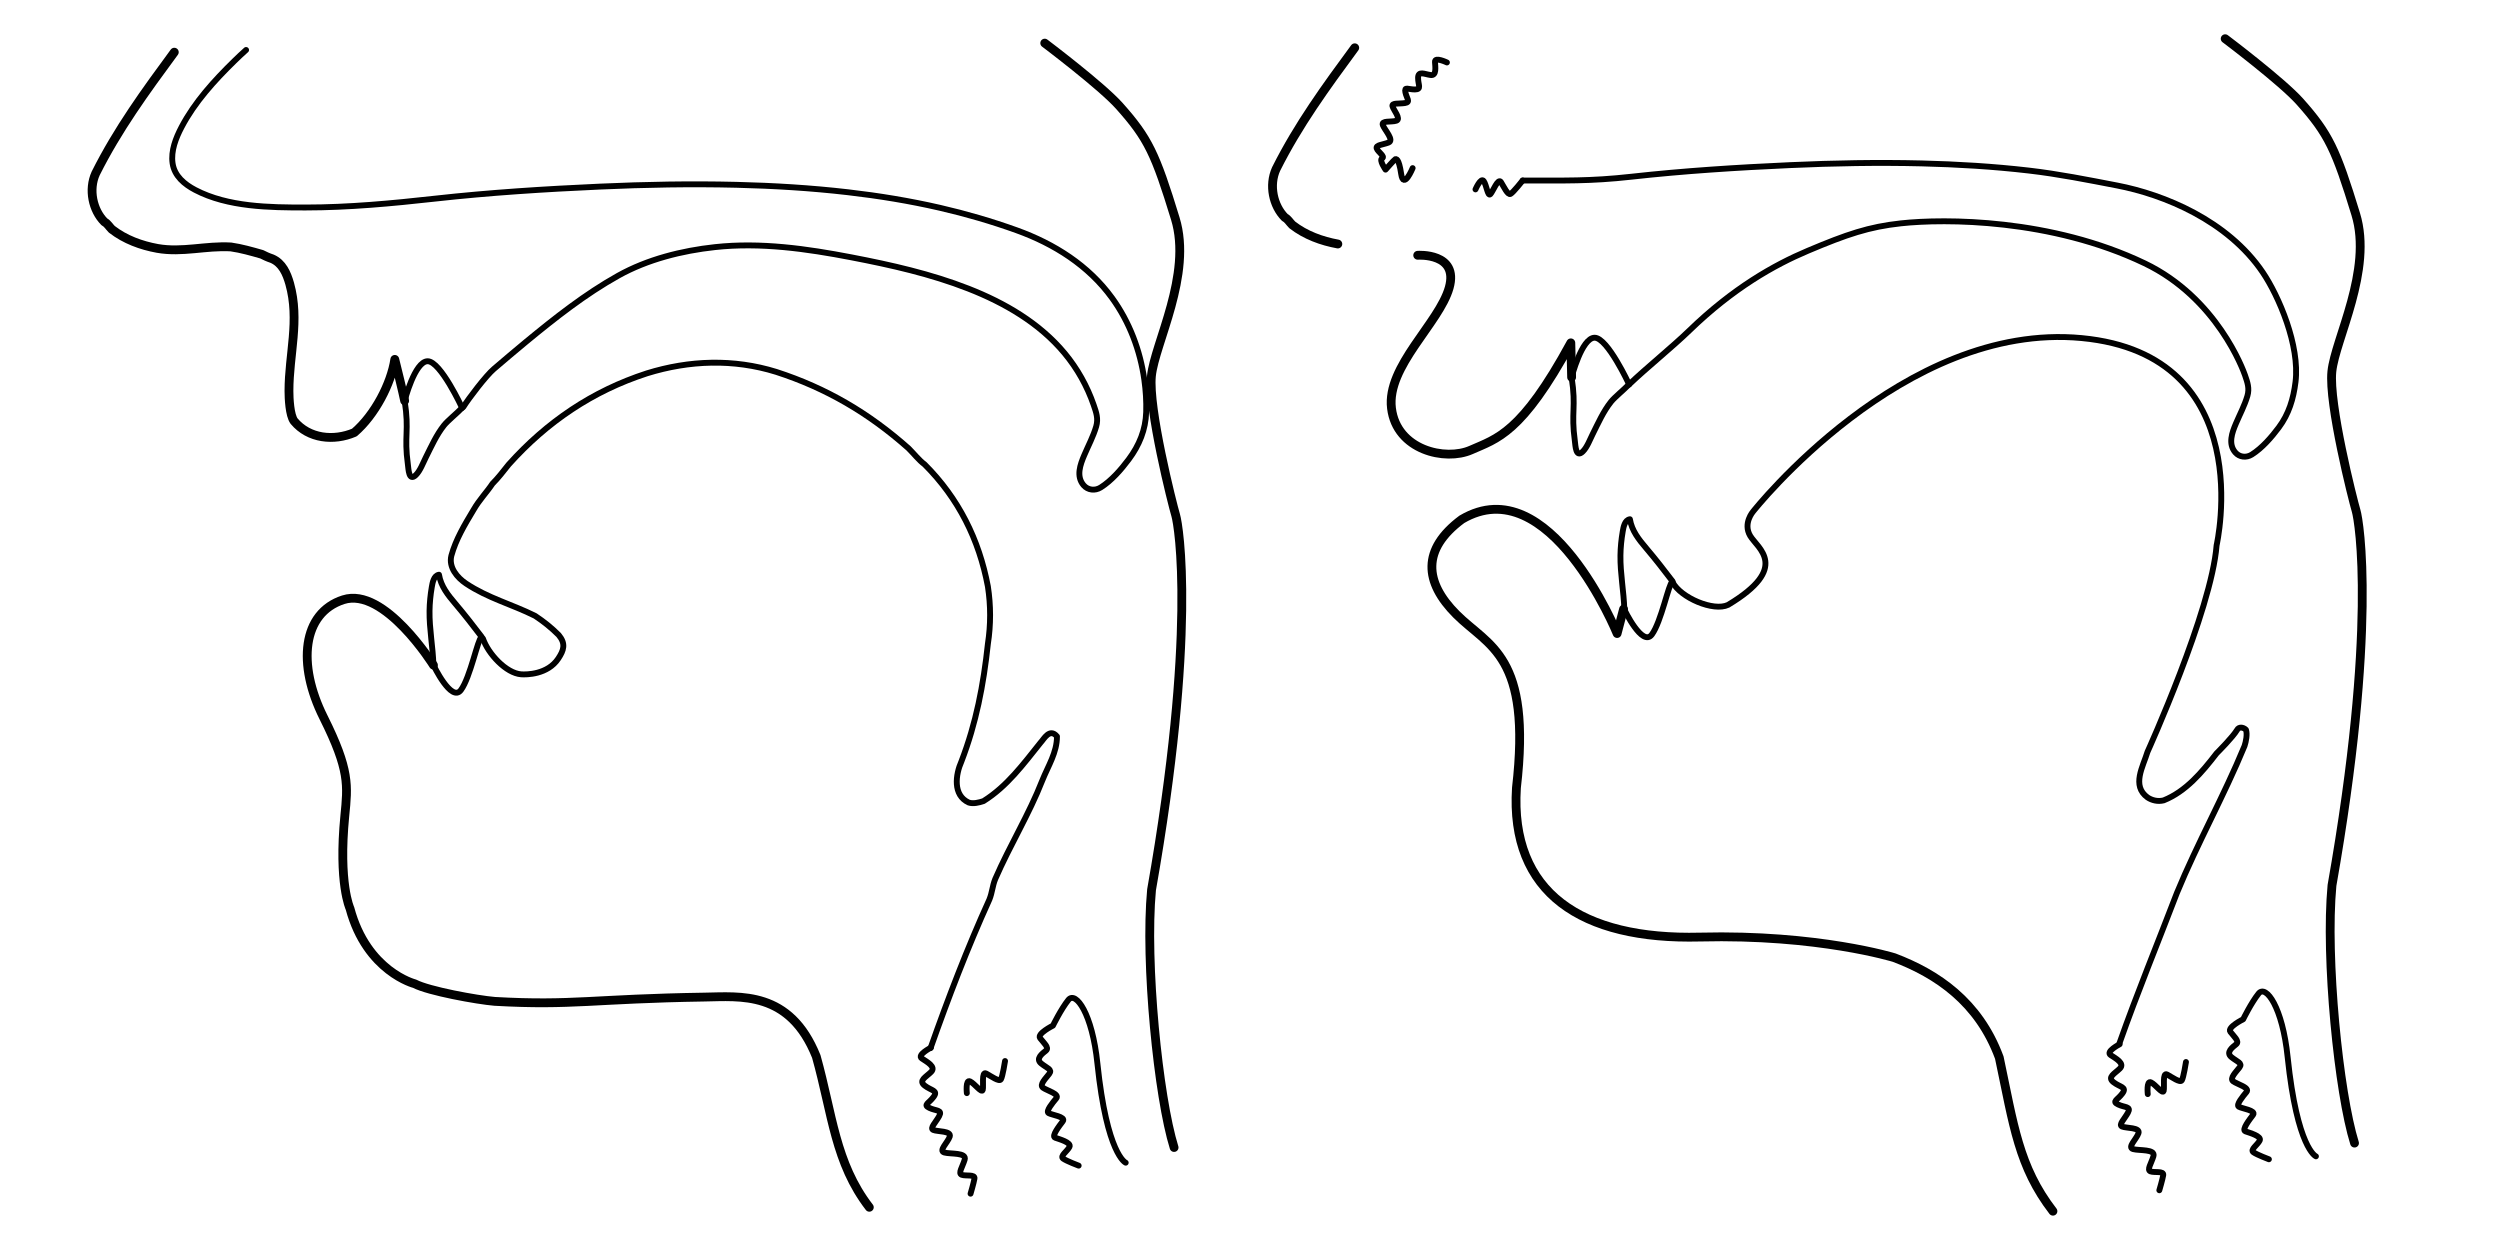 <?xml version="1.0" encoding="utf-8"?>
<!-- Generator: Adobe Illustrator 16.0.0, SVG Export Plug-In . SVG Version: 6.00 Build 0)  -->
<!DOCTYPE svg PUBLIC "-//W3C//DTD SVG 1.1//EN" "http://www.w3.org/Graphics/SVG/1.1/DTD/svg11.dtd">
<svg version="1.1" id="Layer_1" xmlns="http://www.w3.org/2000/svg" xmlns:xlink="http://www.w3.org/1999/xlink" x="0px" y="0px"
	 width="1700.79px" height="850.39px" viewBox="0 0 1700.79 850.39" enable-background="new 0 0 1700.79 850.39"
	 xml:space="preserve">
<path fill="none" stroke="#000000" stroke-width="4" stroke-linecap="round" stroke-linejoin="round" stroke-miterlimit="10" d="
	M315.25,276.834c3.703-5.959,15.491-21.355,20.702-25.796c7.259-6.187,14.509-12.384,21.871-18.45
	c19.821-16.33,40.313-32.518,62.797-45.059c19.961-11.134,43.218-16.953,65.846-19.415c31.011-3.373,62.374,1.107,92.806,6.971
	c26.952,5.194,53.955,11.24,79.569,21.286c24.628,9.659,48.357,23.394,65.451,43.97c8.649,10.412,15.326,22.352,19.746,35.144
	c1.776,5.142,3.274,9.329,1.714,14.668c-1.972,6.742-5.391,13.114-8.13,19.56c-2.707,6.367-5.625,14.29-0.468,20.365
	c2.958,3.484,7.863,3.952,11.665,1.565c7.369-4.627,13.983-12.299,19.111-19.167c7.151-9.576,11.489-20.166,11.836-32.162
	c0.212-7.315-0.242-14.655-1.257-21.901c-2.798-19.967-10.079-39.327-21.941-55.694c-16.066-22.168-39.364-36.85-64.846-46.032
	c-17.11-6.166-34.601-11.244-52.323-15.323c-20.586-4.738-41.463-8.146-62.441-10.575c-25.217-2.92-50.582-4.443-75.953-5.063
	c-30.952-0.758-61.93-0.177-92.855,1.215c-37.463,1.686-75.08,4.065-112.358,8.21c-29.211,3.248-58.518,6.002-87.938,6.017
	c-24.45,0.012-52.806-0.306-75.022-11.941c-7.367-3.859-14.144-9.449-15.415-18.114c-1.251-8.534,2.239-17.274,6.125-24.685
	c8.875-16.925,22.262-31.606,35.84-44.889c2.625-2.567,5.287-5.103,8.035-7.538"/>
<path fill="none" stroke="#000000" stroke-width="6" stroke-linecap="round" stroke-linejoin="round" stroke-miterlimit="10" d="
	M118.583,35.5c-19.5,26.5-38.5,52.5-53.5,82.5c-5,11-2,25,6,33c2,1,3,3,5,5c9,7,20,11,31,13c17,3,33-2,50-1c7,1,14,3,21,5
	c2,1,4,2,7,3c7,3,10,10,12,17c7,25-0.5,48-0.5,73c0,5,0.5,16.5,3.5,20.5c10,12,27,13.75,41,7.75c14-12,25-33.25,27.5-49.75
	c1.402,5.502-0.158,1.193,0,0c1.402,5.502,5.588,22.614,6.708,28.179"/>
<path fill="none" stroke="#000000" stroke-width="4" stroke-linecap="round" stroke-linejoin="round" stroke-miterlimit="10" d="
	M328.583,434.501c3.5,10.229,15.731,23.516,26,24.25c3.5,0.25,18,0.25,25.25-10.75c3.692-5.602,5.25-10,0.25-16c-5-5-10-9-16-13
	c-16-8-32-12-47-22c-6-4-12-11-10-19c3-11,9-21,15-31c4-7,9-12,13-18c4-4,7-8,11-13c26-29,57-50,94-62c29-9,59-10,88-1
	c34,11,63,28,90,52c4,4,7,8,11,11c23,23,37,51,43,83c2,13,2,26,0,39c-3,28-8,54-18,80c-4,9-6,23,5,28c3,1,7,0,10-1
	c16-10,27-25,39-40c2-2,6-10,11-4c0,11-6,20-10,30c-9,23-22,44-32,67c-2,5-2,9-4,14c-15,33-28,67-40,101"/>
<path fill="none" stroke="#000000" stroke-width="6" stroke-linecap="round" stroke-linejoin="round" stroke-miterlimit="10" d="
	M591.417,821.334c-23.333-30.333-25.083-63.333-36.083-102.583c-18-45-51.737-40.797-76.25-40.417
	c-75.25,1.167-89.5,5.917-142.5,2.917c-12-1-45-7-54.5-12c0,0-32.5-8.25-44-51.25c0,0-8-17-3.5-63c2-20.5,3.5-31-14.5-67
	s-14.5-71,13.5-80s61.29,44.498,61.29,44.498"/>
<path fill="none" stroke="#000000" stroke-width="4" stroke-linecap="round" stroke-linejoin="round" stroke-miterlimit="10" d="
	M294.874,452.499c-0.363-12.333-2.827-24.554-2.654-36.909c0.077-5.42,0.632-10.92,1.545-16.264c0.483-2.83,1.348-7.847,4.899-8.329
	c1.306,7.887,6.102,13.813,11.121,19.734c6.196,7.309,12.089,14.86,17.88,22.493"/>
<path fill="none" stroke="#000000" stroke-width="4" stroke-linecap="round" stroke-linejoin="round" stroke-miterlimit="10" d="
	M294.895,452.493c0,0,12.218,25.665,18.666,16.983c6.449-8.681,11.54-35.1,13.915-35.854"/>
<path fill="none" stroke="#000000" stroke-width="4" stroke-linecap="round" stroke-linejoin="round" stroke-miterlimit="10" d="
	M765.833,791.001c0,0-12.75-5.25-19.25-67.5c-3.5-34-14.75-49.5-19.75-43.25s-10.5,17.5-10.5,17.5s-11,5.5-8.75,8.5s6.5,6.5,4,8.5
	s-7.25,5.5-3.25,8.75s7.75,4,5.5,7s-7,7.5-4.25,9.5s11.5,4.25,9,7.25s-7.25,8.75-5.25,10s12,2.5,9.75,5.5s-8,10.25-5.25,11.25
	s11.25,3.25,9.75,6.25s-6.75,6.25-4.25,8s10.5,4.75,10.5,4.75"/>
<path fill="none" stroke="#000000" stroke-width="4" stroke-linecap="round" stroke-linejoin="round" stroke-miterlimit="10" d="
	M657.75,743.667c0,0-1-9.5,2.167-8c3.166,1.5,8,8.333,8.666,5.833c0.667-2.5-1-13,2.334-11.166c3.333,1.833,8.833,5.833,10,4
	c1.166-1.834,2.833-12.5,2.833-12.5"/>
<path fill="none" stroke="#000000" stroke-width="4" stroke-linecap="round" stroke-linejoin="round" stroke-miterlimit="10" d="
	M633.292,712.751c0,0-9.667,5-6.167,7.333c3.5,2.334,9.834,5.667,6.334,9.167s-8.834,5.833-4.334,9.333s9.334,3.167,6,7.667
	c-3.333,4.5-7.333,5.333-2.833,7.5s9,1.167,6.667,5.5c-2.334,4.333-6.667,8.333-4,9.5c2.666,1.167,12.5,0.5,11.166,4.5
	c-1.333,4-7.833,9.667-3.666,10.833c4.166,1.167,15.333-0.166,13.833,4.834s-4.667,9.333-2,10.333s9.167-0.5,8.667,2.5
	s-2.667,10.333-2.667,10.333"/>
<path fill="none" stroke="#000000" stroke-width="4" stroke-linecap="round" stroke-linejoin="round" stroke-miterlimit="10" d="
	M275.292,272.68c3.25,21-0.539,23.345,2.203,43.37c0.427,3.119,0.629,11.848,5.422,7.117c2.961-2.922,4.883-8.237,6.736-11.916
	c3.774-7.499,7.2-15.326,12.458-21.945c2.426-3.053,9.062-8.462,11.806-11.389"/>
<path fill="none" stroke="#000000" stroke-width="4" stroke-linecap="round" stroke-linejoin="round" stroke-miterlimit="10" d="
	M275.292,272.68c0,0,6.847-26.929,15.65-26.929c8.803,0,23.475,31.791,23.475,31.791"/>
<path fill="none" stroke="#000000" stroke-width="6" stroke-linecap="round" stroke-linejoin="round" stroke-miterlimit="10" d="
	M710.75,29.334c0,0,38.583,29.057,50.833,42.807c19.599,21.999,24.5,32.5,38,76.61c11.685,38.178-14,85-16.25,107
	s14.25,87.25,16.5,94.75s14.25,80.833-16.416,254.833c-4.667,49.333,4.666,141.333,15.333,175.333"/>
<path fill="none" stroke="#000000" stroke-width="4" stroke-linecap="round" stroke-linejoin="round" stroke-miterlimit="10" d="
	M1069.195,256.68c3.25,21-0.539,23.345,2.203,43.37c0.428,3.119,0.629,11.848,5.422,7.117c2.961-2.922,4.883-8.237,6.736-11.916
	c3.773-7.499,7.199-15.326,12.458-21.945c2.426-3.053,9.062-8.462,11.806-11.389"/>
<path fill="none" stroke="#000000" stroke-width="6" stroke-linecap="round" stroke-linejoin="round" stroke-miterlimit="10" d="
	M1108.32,261.542"/>
<path fill="none" stroke="#000000" stroke-width="6" stroke-linecap="round" stroke-linejoin="round" stroke-miterlimit="10" d="
	M964.485,173.666c0,0,28.169-1.916,21.419,22.084s-42.75,53.5-39.25,82s36.625,36.125,54.125,28.375s34.375-11.125,67.875-72.875
	c0.25,10.75,0.541,23.429,0.541,23.429"/>
<path fill="none" stroke="#000000" stroke-width="6" stroke-linecap="round" stroke-linejoin="round" stroke-miterlimit="10" d="
	M921.654,32.5c-19.5,26.5-38.5,52.5-53.5,82.5c-5,11-2,25,6,33c2,1,3,3,5,5c9,7,20,11,31,13"/>
<path fill="none" stroke="#000000" stroke-width="4" stroke-linecap="round" stroke-linejoin="round" stroke-miterlimit="10" d="
	M1441.986,709.5c12-34,26-68,39-102c14-34,32-66,46-100c1-3,2-8,1-11c-2-2-5-2-6,0c-3,5-13,15-14,16c-10,13-21,26-36,32
	c-4,1-8,0-11-2c-11-8-3-21,0-31c0,0,43.5-96,47-140.5c0,0,29.668-129.5-91.832-141s-223.5,118-223.5,118s-7,8-2,16.5
	s27.5,21.5-15,47c-9.875,4.75-32.25-4.875-37.75-15.375"/>
<path fill="none" stroke="#000000" stroke-width="4" stroke-linecap="round" stroke-linejoin="round" stroke-miterlimit="10" d="
	M1575.57,786.666c0,0-12.75-5.25-19.25-67.5c-3.5-34-14.75-49.5-19.75-43.25s-10.5,17.5-10.5,17.5s-11,5.5-8.75,8.5s6.5,6.5,4,8.5
	s-7.25,5.5-3.25,8.75s7.75,4,5.5,7s-7,7.5-4.25,9.5s11.5,4.25,9,7.25s-7.25,8.75-5.25,10s12,2.5,9.75,5.5s-8,10.25-5.25,11.25
	s11.25,3.25,9.75,6.25s-6.75,6.25-4.25,8s10.5,4.75,10.5,4.75"/>
<path fill="none" stroke="#000000" stroke-width="4" stroke-linecap="round" stroke-linejoin="round" stroke-miterlimit="10" d="
	M1461.154,744.334c0,0-1-9.5,2.166-8s8,8.332,8.666,5.832c0.668-2.5-1-13,2.334-11.166s8.834,5.834,10,4s2.834-12.5,2.834-12.5"/>
<path fill="none" stroke="#000000" stroke-width="4" stroke-linecap="round" stroke-linejoin="round" stroke-miterlimit="10" d="
	M1442.029,710.416c0,0-9.668,5-6.168,7.334s9.834,5.666,6.334,9.166s-8.834,5.834-4.334,9.334s9.334,3.166,6,7.666
	c-3.332,4.5-7.332,5.334-2.832,7.5c4.5,2.168,9,1.168,6.666,5.5c-2.334,4.334-6.666,8.334-4,9.5c2.666,1.168,12.5,0.5,11.166,4.5
	c-1.332,4-7.832,9.668-3.666,10.834s15.334-0.166,13.834,4.834s-4.668,9.332-2,10.332c2.666,1,9.166-0.5,8.666,2.5
	s-2.666,10.334-2.666,10.334"/>
<path fill="none" stroke="#000000" stroke-width="4" stroke-linecap="round" stroke-linejoin="round" stroke-miterlimit="10" d="
	M1105.069,414.749c-0.363-12.333-2.827-24.554-2.654-36.909c0.077-5.42,0.632-10.92,1.546-16.264
	c0.482-2.83,1.348-7.847,4.898-8.329c1.306,7.887,6.102,13.813,11.121,19.734c6.195,7.309,12.089,14.86,17.88,22.493"/>
<path fill="none" stroke="#000000" stroke-width="4" stroke-linecap="round" stroke-linejoin="round" stroke-miterlimit="10" d="
	M1105.09,414.743c0,0,12.219,25.666,18.666,16.984c6.449-8.682,11.54-35.1,13.915-35.855"/>
<path fill="none" stroke="#000000" stroke-width="6" stroke-linecap="round" stroke-linejoin="round" stroke-miterlimit="10" d="
	M1104.529,414.375L1100.154,431c0,0-46-113-105.668-77.667C967.154,373.667,968.82,396,990.82,418s51.334,27.5,40.834,118
	c-4.5,71.5,44.332,103.5,124.832,101.5s132.168,14,132.168,14c29,11,57.5,30,71.5,68c9.75,46,13.166,74.168,36.5,104.5"/>
<path fill="none" stroke="#000000" stroke-width="6" stroke-linecap="round" stroke-linejoin="round" stroke-miterlimit="10" d="
	M1513.82,26.333c0,0,38.584,29.057,50.834,42.807c19.598,21.999,24.5,32.5,38,76.61c11.684,38.178-14,85-16.25,107
	s14.25,87.25,16.5,94.75s14.25,80.833-16.416,254.833c-4.668,49.332,4.666,141.332,15.332,175.332"/>
<path fill="none" stroke="#000000" stroke-width="4" stroke-linecap="round" stroke-linejoin="round" stroke-miterlimit="10" d="
	M1003.796,128.843c0,0,3.643-8.438,5.591-5.687c1.947,2.753,2.777,10.762,4.515,8.98s5.294-11.372,7.224-8.262
	c1.931,3.108,4.656,9.057,6.498,8.071c1.843-0.987,8.273-9.145,8.273-9.145"/>
<path fill="none" stroke="#000000" stroke-width="4" stroke-linecap="round" stroke-linejoin="round" stroke-miterlimit="10" d="
	M984.359,42.488c0,0-8.328-3.982-8.117-0.42c0.213,3.562,1.196,9.551-2.963,8.974c-4.158-0.578-8.465-2.993-8.531,1.842
	s2.631,7.936-2.118,7.981c-4.751,0.047-7.36-2.233-6.524,1.92c0.836,4.153,3.814,6.687-0.313,7.324
	c-4.125,0.638-9.047-0.249-8.473,2.153c0.574,2.4,6.056,8.714,2.666,9.857c-3.387,1.144-10.547-0.355-9.205,3.06
	c1.342,3.417,7.956,10.292,3.805,11.833c-4.149,1.543-8.701,1.617-8.015,3.933c0.688,2.315,6.013,5.547,3.727,6.743
	c-2.285,1.196,2.315,7.715,2.315,7.715s6-6.771,6.515-7.029c0.515-0.257,2.485-1.2,4.114,9.944
	c1.629,11.144,7.801-3.943,7.801-3.943"/>
<path fill="none" stroke="#000000" stroke-width="4" stroke-linecap="round" stroke-linejoin="round" stroke-miterlimit="10" d="
	M1108.32,261.542c11.62-11.111,29.584-25.635,40.832-36.542c29.915-29.009,57.893-44.741,80.711-54.376
	c26.74-11.291,41.576-16.311,63.348-18.679c29.834-3.245,102.273-3.278,165.836,27.186c49.287,23.622,67.084,72.732,68.252,76.113
	c1.709,4.947,3.15,8.974,1.646,14.111c-1.895,6.486-5.186,12.617-7.822,18.818c-2.602,6.126-5.41,13.749-0.447,19.592
	c2.846,3.353,7.564,3.804,11.223,1.506c7.09-4.452,13.453-11.832,18.385-18.439c6.881-9.214,9.963-19.484,11.389-30.942
	c3.086-24.788-11.412-58.551-22.318-74.652c-23.869-35.237-67.201-52.904-99.01-59.027c-19.957-3.842-39.891-7.837-60.072-10.174
	c-24.26-2.809-48.664-4.274-73.072-4.872c-29.779-0.728-59.58-0.168-89.334,1.17c-36.041,1.623-72.232,3.911-108.096,7.899
	c-28.104,3.124-45.568,2.555-73.873,2.569"/>
<path fill="none" stroke="#000000" stroke-width="4" stroke-linecap="round" stroke-linejoin="round" stroke-miterlimit="10" d="
	M1069.195,256.679c0,0,6.848-26.929,15.65-26.929s23.475,31.792,23.475,31.792"/>
</svg>
